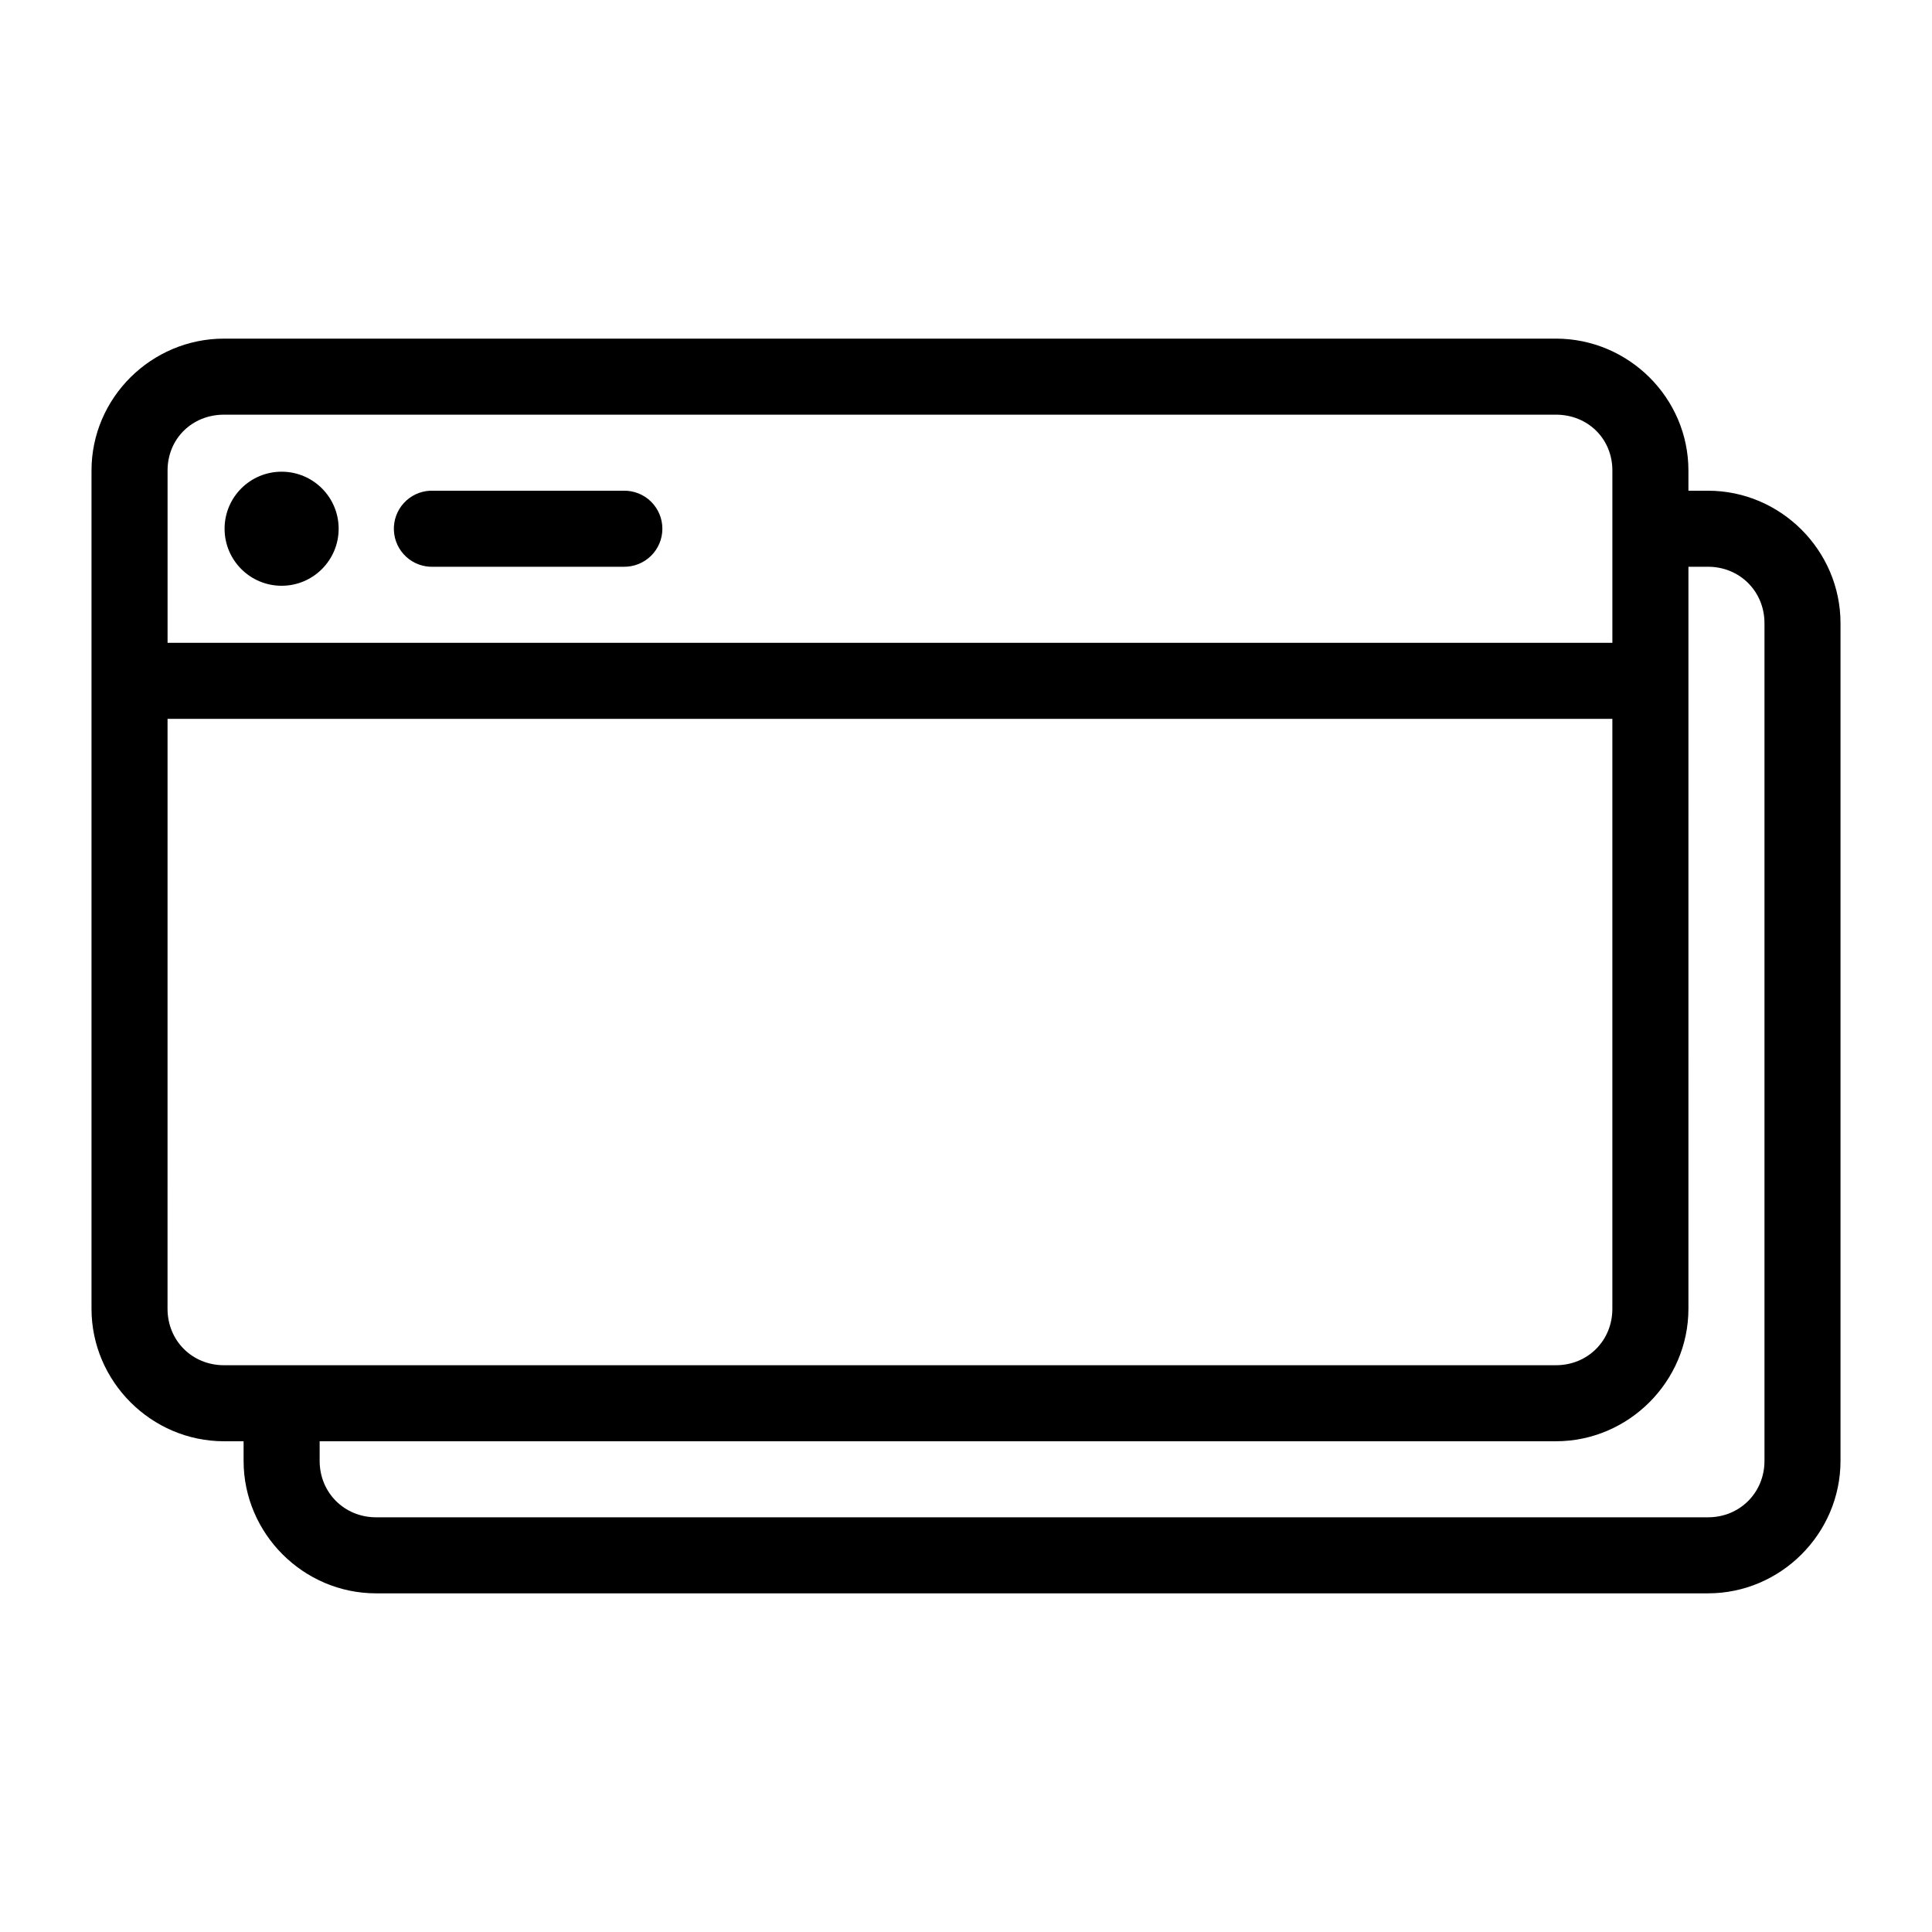 <?xml version="1.0" encoding="UTF-8"?>
<!-- Uploaded to: SVG Repo, www.svgrepo.com, Generator: SVG Repo Mixer Tools -->
<svg fill="#000000" width="800px" height="800px" version="1.1" viewBox="144 144 512 512" xmlns="http://www.w3.org/2000/svg">
 <path d="m203.36 233.74c-19.25 0-35.109 15.699-35.109 34.949v222.15c0 19.254 15.855 35.109 35.109 35.109h5.195v5.195c0 19.273 15.836 35.109 35.109 35.109h352.98c19.273 0 35.109-15.836 35.109-35.109v-221.99c0-19.273-15.836-35.109-35.109-35.109h-5.195v-5.356c0-19.25-15.855-34.949-35.109-34.949zm0 20.152h352.98c8.438 0 14.957 6.363 14.957 14.797v45.66h-382.89v-45.66c0-8.434 6.519-14.797 14.957-14.797zm15.273 15.113c-8.348 0-15.117 6.766-15.117 15.113s6.769 15.117 15.117 15.117c8.344 0 15.113-6.769 15.113-15.117s-6.769-15.113-15.113-15.113zm39.359 5.039c-2.672 0.125-5.188 1.305-6.988 3.285-1.801 1.977-2.742 4.59-2.617 7.262s1.305 5.188 3.285 6.988c1.977 1.801 4.59 2.742 7.266 2.617h50.379c2.699 0.039 5.297-1.008 7.219-2.902 1.918-1.891 3-4.477 3-7.176 0-2.695-1.082-5.281-3-7.176-1.922-1.895-4.519-2.938-7.219-2.898h-50.379c-0.316-0.016-0.633-0.016-0.945 0zm333.46 20.152h5.195c8.414 0 14.957 6.543 14.957 14.957v221.99c0 8.418-6.543 14.957-14.957 14.957h-352.98c-8.414 0-14.957-6.539-14.957-14.957v-5.195h327.63c19.254 0 35.109-15.855 35.109-35.109zm-403.05 40.305h382.89v156.34c0 8.438-6.519 14.957-14.957 14.957h-352.98c-8.438 0-14.957-6.519-14.957-14.957z"/>
</svg>